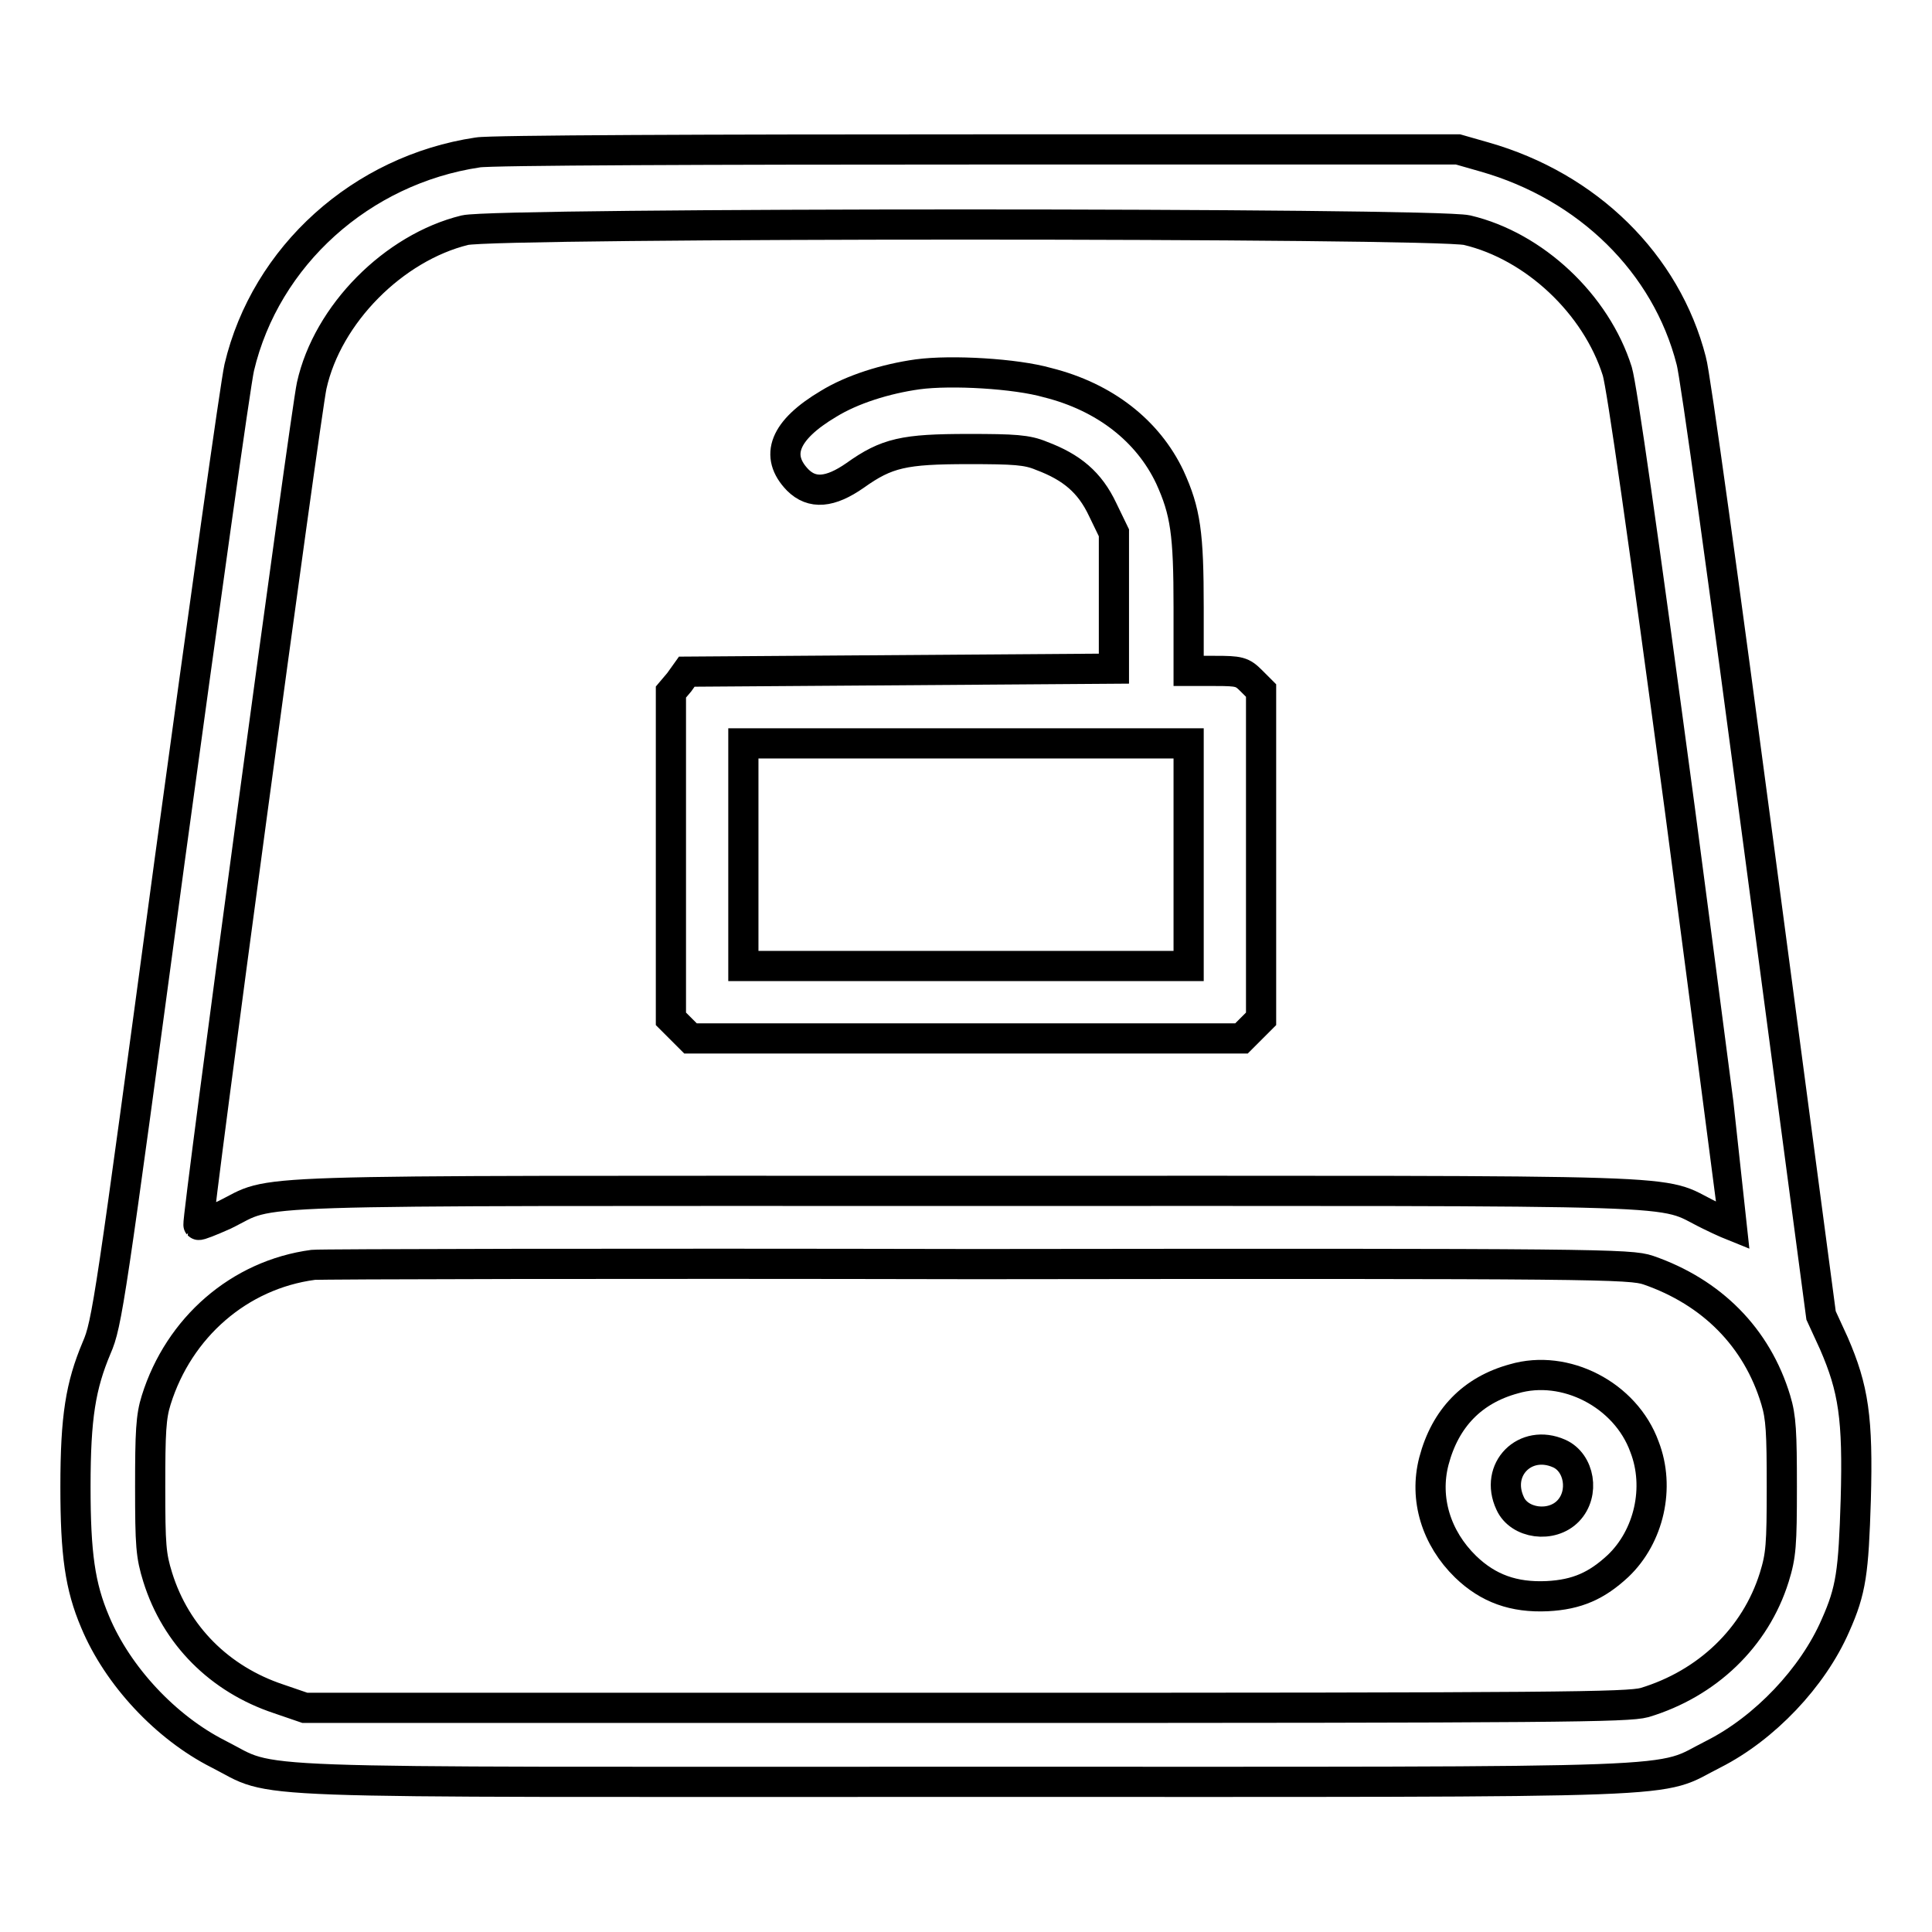 <?xml version="1.0" encoding="utf-8"?>
<!-- Svg Vector Icons : http://www.onlinewebfonts.com/icon -->
<!DOCTYPE svg PUBLIC "-//W3C//DTD SVG 1.1//EN" "http://www.w3.org/Graphics/SVG/1.1/DTD/svg11.dtd">
<svg version="1.1" xmlns="http://www.w3.org/2000/svg" xmlns:xlink="http://www.w3.org/1999/xlink" x="0px" y="0px" viewBox="0 0 256 256" enable-background="new 0 0 256 256" xml:space="preserve">
<g><g><g><path stroke-width="4" fill-opacity="0" stroke="#000000"  d="M63.3,20.2c-15.4,2.3-28.1,13.7-31.6,28.5c-0.5,2.2-4.6,31.5-9.2,65.2c-7.9,58.6-8.3,61.5-9.7,64.7c-2.1,5-2.8,9.1-2.8,18.4c0,8.9,0.6,13.2,2.6,17.9c3,7.2,9.4,14,16.3,17.5c8.1,4.1-0.2,3.7,99.1,3.7c99.3,0,91.1,0.3,99.1-3.7c6.7-3.4,13.1-10.1,16.1-17c2.1-4.7,2.4-7.1,2.7-16.7c0.3-10.8-0.3-14.7-2.9-20.7l-1.7-3.7l-8.2-61.8c-4.5-34-8.5-63.1-9-64.7c-3.3-12.9-13.7-23.1-27.4-27l-3.5-1l-63.6,0C94.7,19.8,64.8,19.9,63.3,20.2z M194.4,30.5c8.9,2.1,17.1,9.8,19.9,18.7c0.6,2,3.4,21.6,8.3,58.1c4,30.3,7.2,55.1,7.2,55.2c0,0-1.5-0.6-3.3-1.5c-7.2-3.5,1.2-3.2-98.4-3.2s-91.2-0.3-98.4,3.2c-1.8,0.8-3.3,1.4-3.4,1.3c-0.3-0.3,14.2-107.6,15-111.2c2.1-9.5,10.9-18.3,20.3-20.6C65.7,29.5,190.1,29.5,194.4,30.5z M218.4,168.3c8.4,2.9,14.4,8.9,16.9,17.2c0.7,2.3,0.8,4.3,0.8,11.5c0,7.7-0.1,9.1-1,12c-2.5,8-8.9,14.1-17.2,16.6c-2.3,0.6-10.9,0.7-90.1,0.7H40.4l-3.5-1.2c-7.8-2.6-13.6-8.4-16-16.1c-0.9-2.9-1-4.2-1-12c0-7.2,0.1-9.3,0.8-11.5c3-9.6,11-16.6,20.8-17.9c0.8-0.1,40.3-0.2,87.8-0.1C212.1,167.4,216,167.5,218.4,168.3z"/><path stroke-width="4" fill-opacity="0" stroke="#000000"  d="M121.6,49.6c-4.3,0.6-8.7,2-11.8,3.9c-5.9,3.5-7.2,6.9-4.1,10.1c1.9,1.9,4.3,1.7,7.6-0.6c4.2-3,6.5-3.5,15-3.5c6.1,0,7.8,0.1,9.7,0.9c4,1.5,6.4,3.5,8.1,7.1l1.5,3.1v9v9l-28.3,0.2l-28.3,0.2L90,90.4l-1.1,1.3v21.7V135l1.3,1.3l1.3,1.3H128h36.5l1.3-1.3l1.3-1.3v-21.8V91.5l-1.3-1.3c-1.2-1.2-1.6-1.3-4.8-1.3h-3.5v-8.4c0-9.8-0.4-12.7-2.5-17.3c-2.9-6.1-8.6-10.6-16.2-12.5C134.6,49.5,126.1,49,121.6,49.6z M157.5,113.3V128H128H98.5v-14.8V98.5H128h29.5L157.5,113.3L157.5,113.3z"/><path stroke-width="4" fill-opacity="0" stroke="#000000"  d="M200.6,182.7c-5.5,1.5-9.1,5.2-10.6,10.9c-1.3,5,0.3,10.2,4.2,14c3,2.9,6.4,4.1,10.8,3.9c4-0.2,6.6-1.4,9.4-4c4.1-3.9,5.6-10.4,3.5-15.8C215.4,184.8,207.4,180.7,200.6,182.7z M206.6,192.6c2.7,1.2,3.4,5.3,1.2,7.6c-2.2,2.3-6.5,1.7-7.7-1C198,194.7,202.1,190.6,206.6,192.6z"/></g></g></g>
</svg>